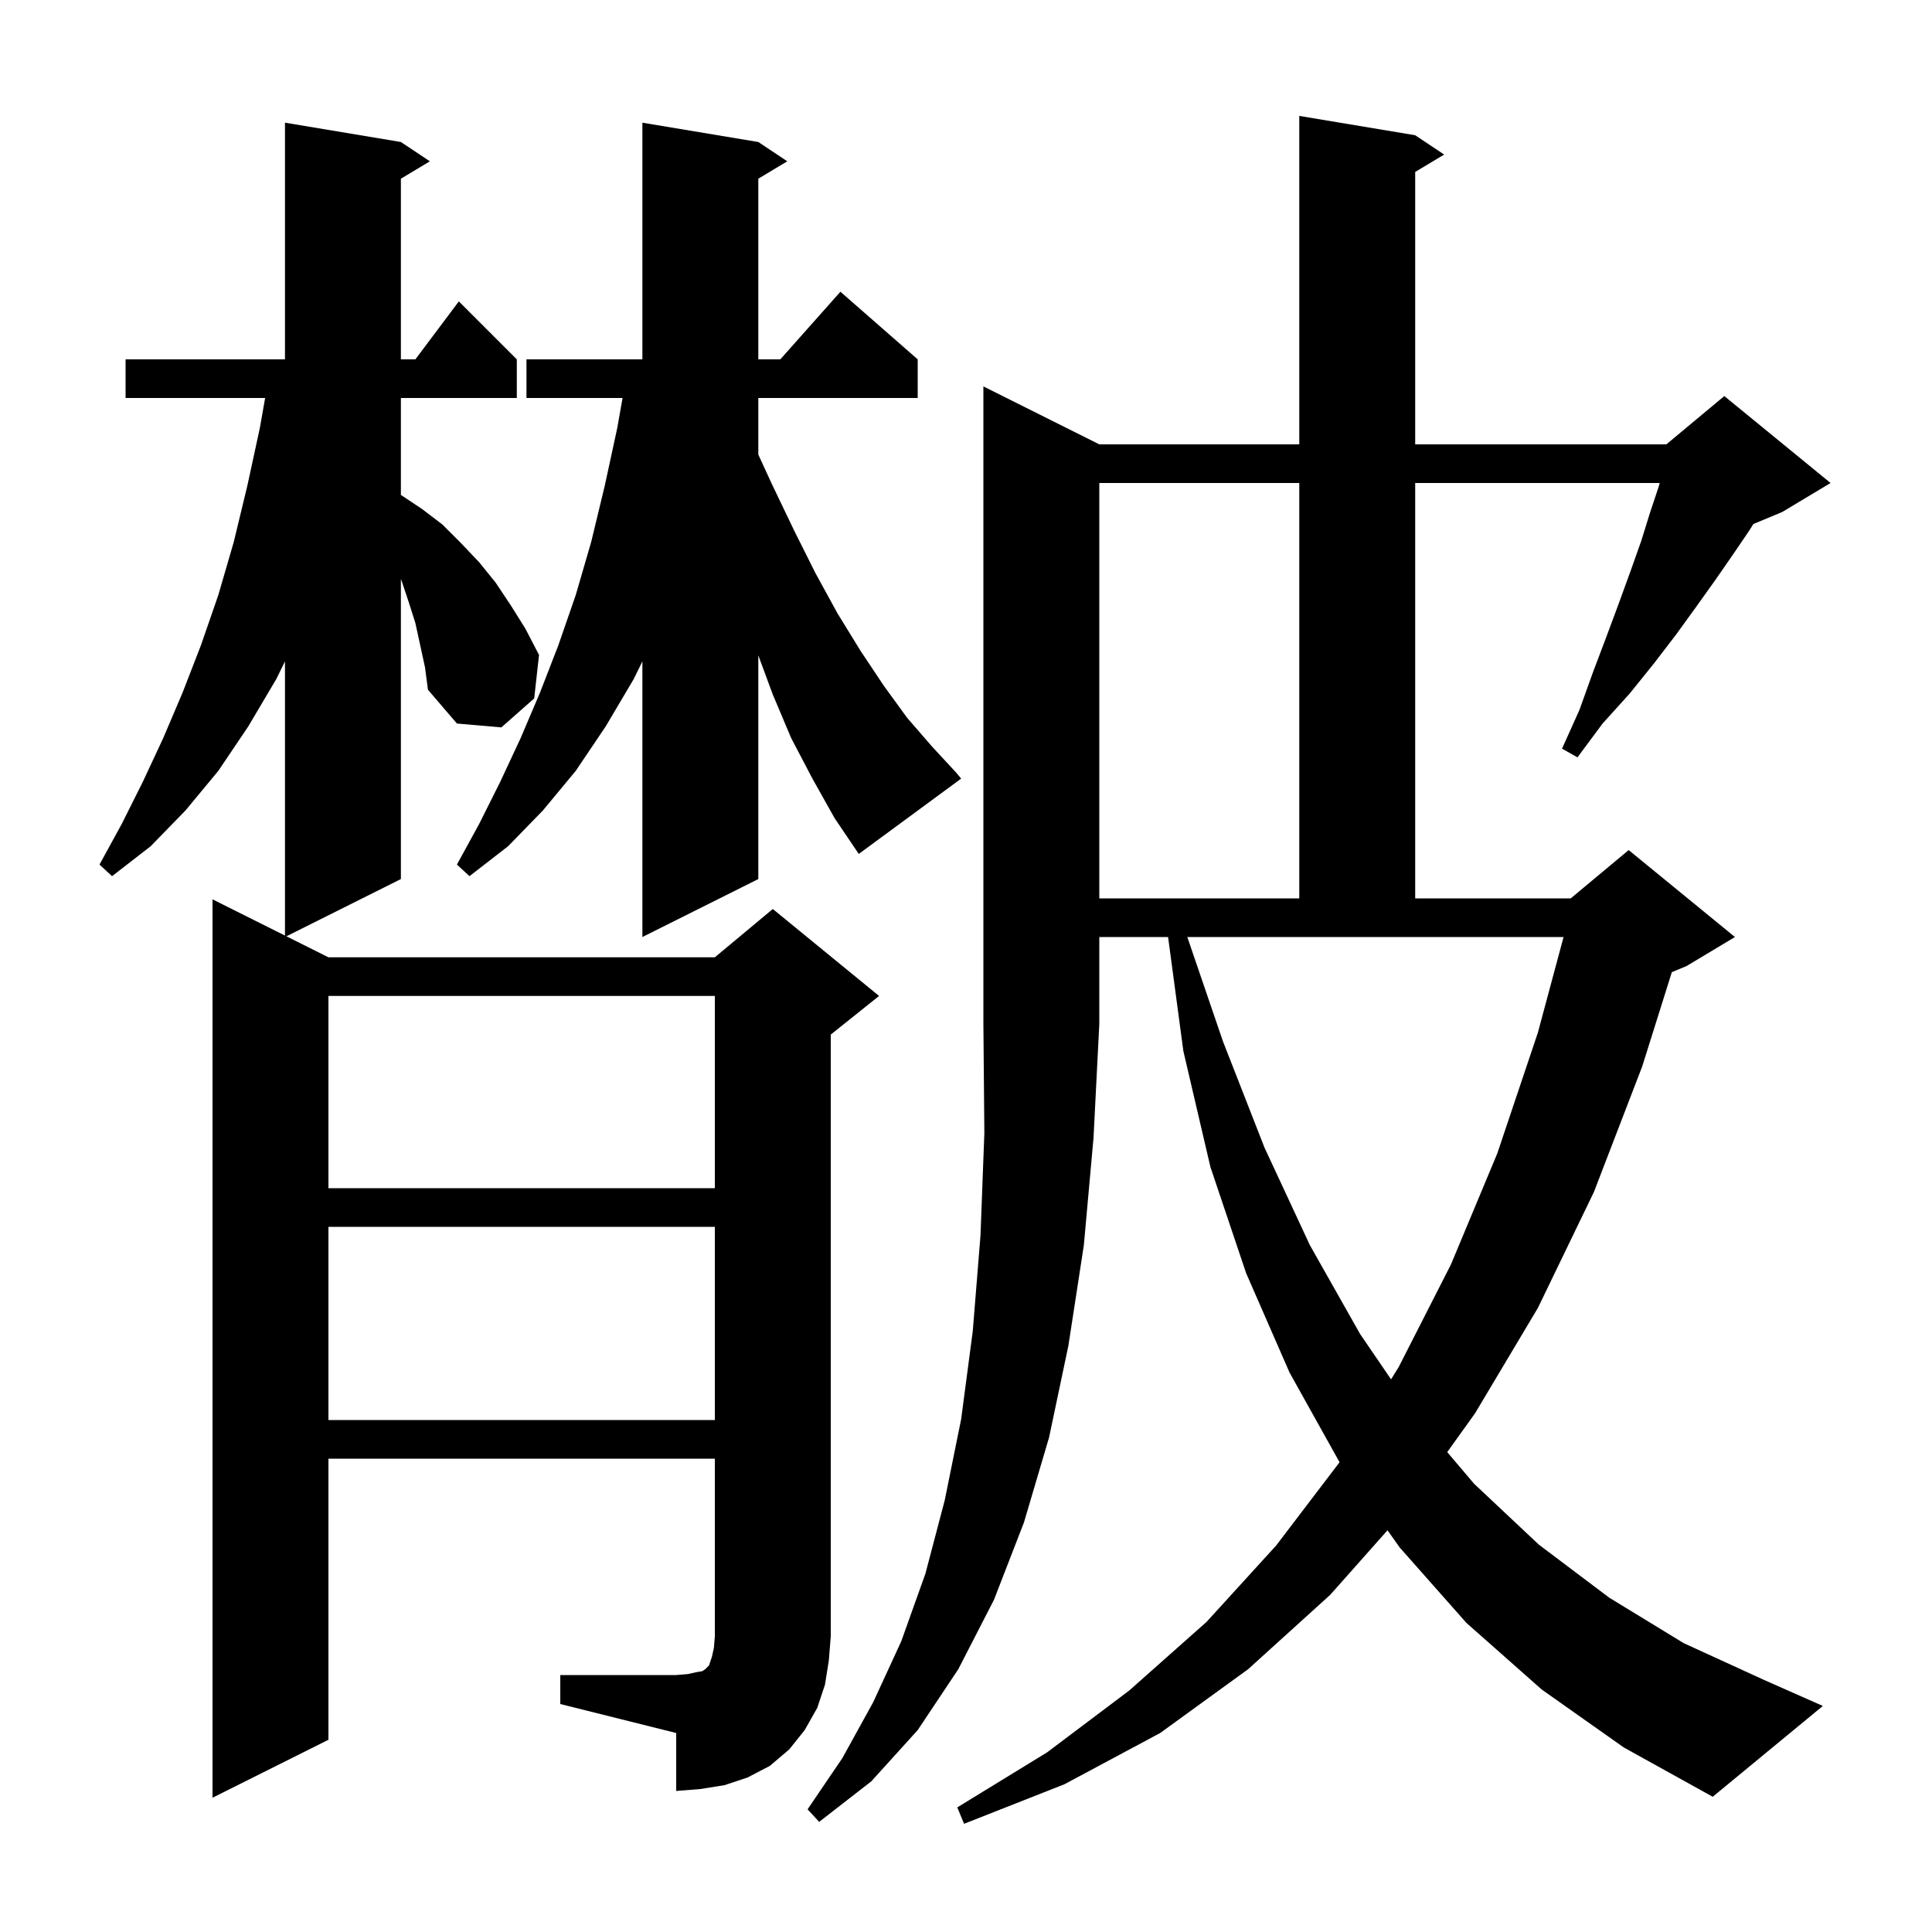 <svg xmlns="http://www.w3.org/2000/svg" xmlns:xlink="http://www.w3.org/1999/xlink" version="1.1" baseProfile="full" viewBox="0 0 200 200" width="200" height="200">
<g fill="black">
<path d="M 113.8 46.0 L 134.5 46.0 L 134.5 12.0 L 146.5 14.0 L 149.5 16.0 L 146.5 17.8 L 146.5 46.0 L 172.5 46.0 L 178.5 41.0 L 189.5 50.0 L 184.5 53.0 L 181.508 54.246 L 181.1 54.9 L 179.4 57.4 L 177.6 60.0 L 175.6 62.8 L 173.5 65.7 L 171.2 68.7 L 168.7 71.8 L 165.9 74.9 L 163.3 78.4 L 161.7 77.5 L 163.5 73.5 L 164.9 69.6 L 166.3 65.9 L 167.6 62.4 L 168.8 59.1 L 169.9 56.0 L 170.8 53.1 L 171.7 50.4 L 171.812 50.0 L 146.5 50.0 L 146.5 93.0 L 162.6 93.0 L 168.6 88.0 L 179.6 97.0 L 174.6 100.0 L 173.068 100.638 L 170.0 110.4 L 165.0 123.4 L 159.2 135.4 L 152.7 146.3 L 149.816 150.322 L 152.6 153.6 L 159.3 159.9 L 166.6 165.4 L 174.3 170.1 L 182.6 173.9 L 188.7 176.6 L 177.3 186.0 L 168.1 180.9 L 159.6 174.9 L 151.8 168.0 L 144.9 160.2 L 143.634 158.415 L 137.7 165.1 L 129.2 172.8 L 120.1 179.4 L 110.2 184.7 L 99.8 188.8 L 99.1 187.1 L 108.4 181.4 L 116.9 175.0 L 124.9 167.9 L 132.1 160.0 L 138.671 151.369 L 133.5 142.1 L 129.0 131.8 L 125.3 120.8 L 122.5 108.8 L 120.92 97.0 L 113.8 97.0 L 113.8 106.0 L 113.2 117.8 L 112.2 128.9 L 110.6 139.3 L 108.6 148.8 L 106.0 157.6 L 102.9 165.6 L 99.2 172.8 L 95.0 179.1 L 90.2 184.4 L 84.8 188.6 L 83.6 187.3 L 87.2 182.0 L 90.4 176.2 L 93.3 169.9 L 95.8 162.9 L 97.8 155.3 L 99.5 146.9 L 100.7 137.8 L 101.5 127.9 L 101.9 117.3 L 101.8 106.0 L 101.8 40.0 Z M 58.0 173.4 L 70.0 173.4 L 71.2 173.3 L 72.1 173.1 L 72.7 173.0 L 73.0 172.8 L 73.4 172.4 L 73.7 171.5 L 73.9 170.6 L 74.0 169.4 L 74.0 151.0 L 34.0 151.0 L 34.0 180.1 L 22.0 186.1 L 22.0 93.1 L 29.5 96.85 L 29.5 68.465 L 28.6 70.3 L 25.7 75.2 L 22.6 79.8 L 19.2 83.9 L 15.6 87.6 L 11.6 90.7 L 10.3 89.5 L 12.6 85.3 L 14.8 80.9 L 16.9 76.4 L 18.9 71.7 L 20.8 66.8 L 22.6 61.6 L 24.2 56.1 L 25.6 50.3 L 26.9 44.3 L 27.447 41.2 L 13.0 41.2 L 13.0 37.2 L 29.5 37.2 L 29.5 12.7 L 41.5 14.7 L 44.5 16.7 L 41.5 18.5 L 41.5 37.2 L 43.0 37.2 L 47.5 31.2 L 53.5 37.2 L 53.5 41.2 L 41.5 41.2 L 41.5 51.252 L 41.6 51.3 L 43.7 52.7 L 45.8 54.3 L 47.7 56.2 L 49.6 58.2 L 51.3 60.3 L 52.9 62.7 L 54.4 65.1 L 55.8 67.8 L 55.3 72.3 L 51.9 75.3 L 47.3 74.9 L 44.3 71.4 L 44.0 69.1 L 43.0 64.5 L 42.3 62.3 L 41.6 60.2 L 41.5 59.938 L 41.5 91.0 L 29.65 96.925 L 34.0 99.1 L 74.0 99.1 L 80.0 94.1 L 91.0 103.1 L 86.0 107.1 L 86.0 169.4 L 85.8 171.9 L 85.4 174.4 L 84.6 176.8 L 83.3 179.1 L 81.7 181.1 L 79.7 182.8 L 77.4 184.0 L 75.0 184.8 L 72.5 185.2 L 70.0 185.4 L 70.0 179.4 L 58.0 176.4 Z M 34.0 127.0 L 34.0 147.0 L 74.0 147.0 L 74.0 127.0 Z M 126.6 107.8 L 130.9 118.8 L 135.6 128.9 L 140.8 138.1 L 144.002 142.789 L 144.8 141.5 L 150.2 130.9 L 155.0 119.4 L 159.2 106.9 L 161.86 97.0 L 122.91 97.0 Z M 34.0 103.1 L 34.0 123.0 L 74.0 123.0 L 74.0 103.1 Z M 113.8 50.0 L 113.8 93.0 L 134.5 93.0 L 134.5 50.0 Z M 84.1 80.6 L 81.9 76.4 L 80.0 71.9 L 78.5 67.841 L 78.5 91.0 L 66.5 97.0 L 66.5 68.465 L 65.6 70.3 L 62.7 75.2 L 59.6 79.8 L 56.2 83.9 L 52.6 87.6 L 48.6 90.7 L 47.3 89.5 L 49.6 85.3 L 51.8 80.9 L 53.9 76.4 L 55.9 71.7 L 57.8 66.8 L 59.6 61.6 L 61.2 56.1 L 62.6 50.3 L 63.9 44.3 L 64.447 41.2 L 54.5 41.2 L 54.5 37.2 L 66.5 37.2 L 66.5 12.7 L 78.5 14.7 L 81.5 16.7 L 78.5 18.5 L 78.5 37.2 L 80.778 37.2 L 87.0 30.2 L 95.0 37.2 L 95.0 41.2 L 78.5 41.2 L 78.5 47.057 L 79.9 50.1 L 82.2 54.9 L 84.4 59.3 L 86.7 63.5 L 89.1 67.4 L 91.5 71.0 L 93.9 74.3 L 96.5 77.3 L 99.0 80.0 L 99.5 80.6 L 88.9 88.4 L 86.4 84.7 Z " />
</g>
</svg>
